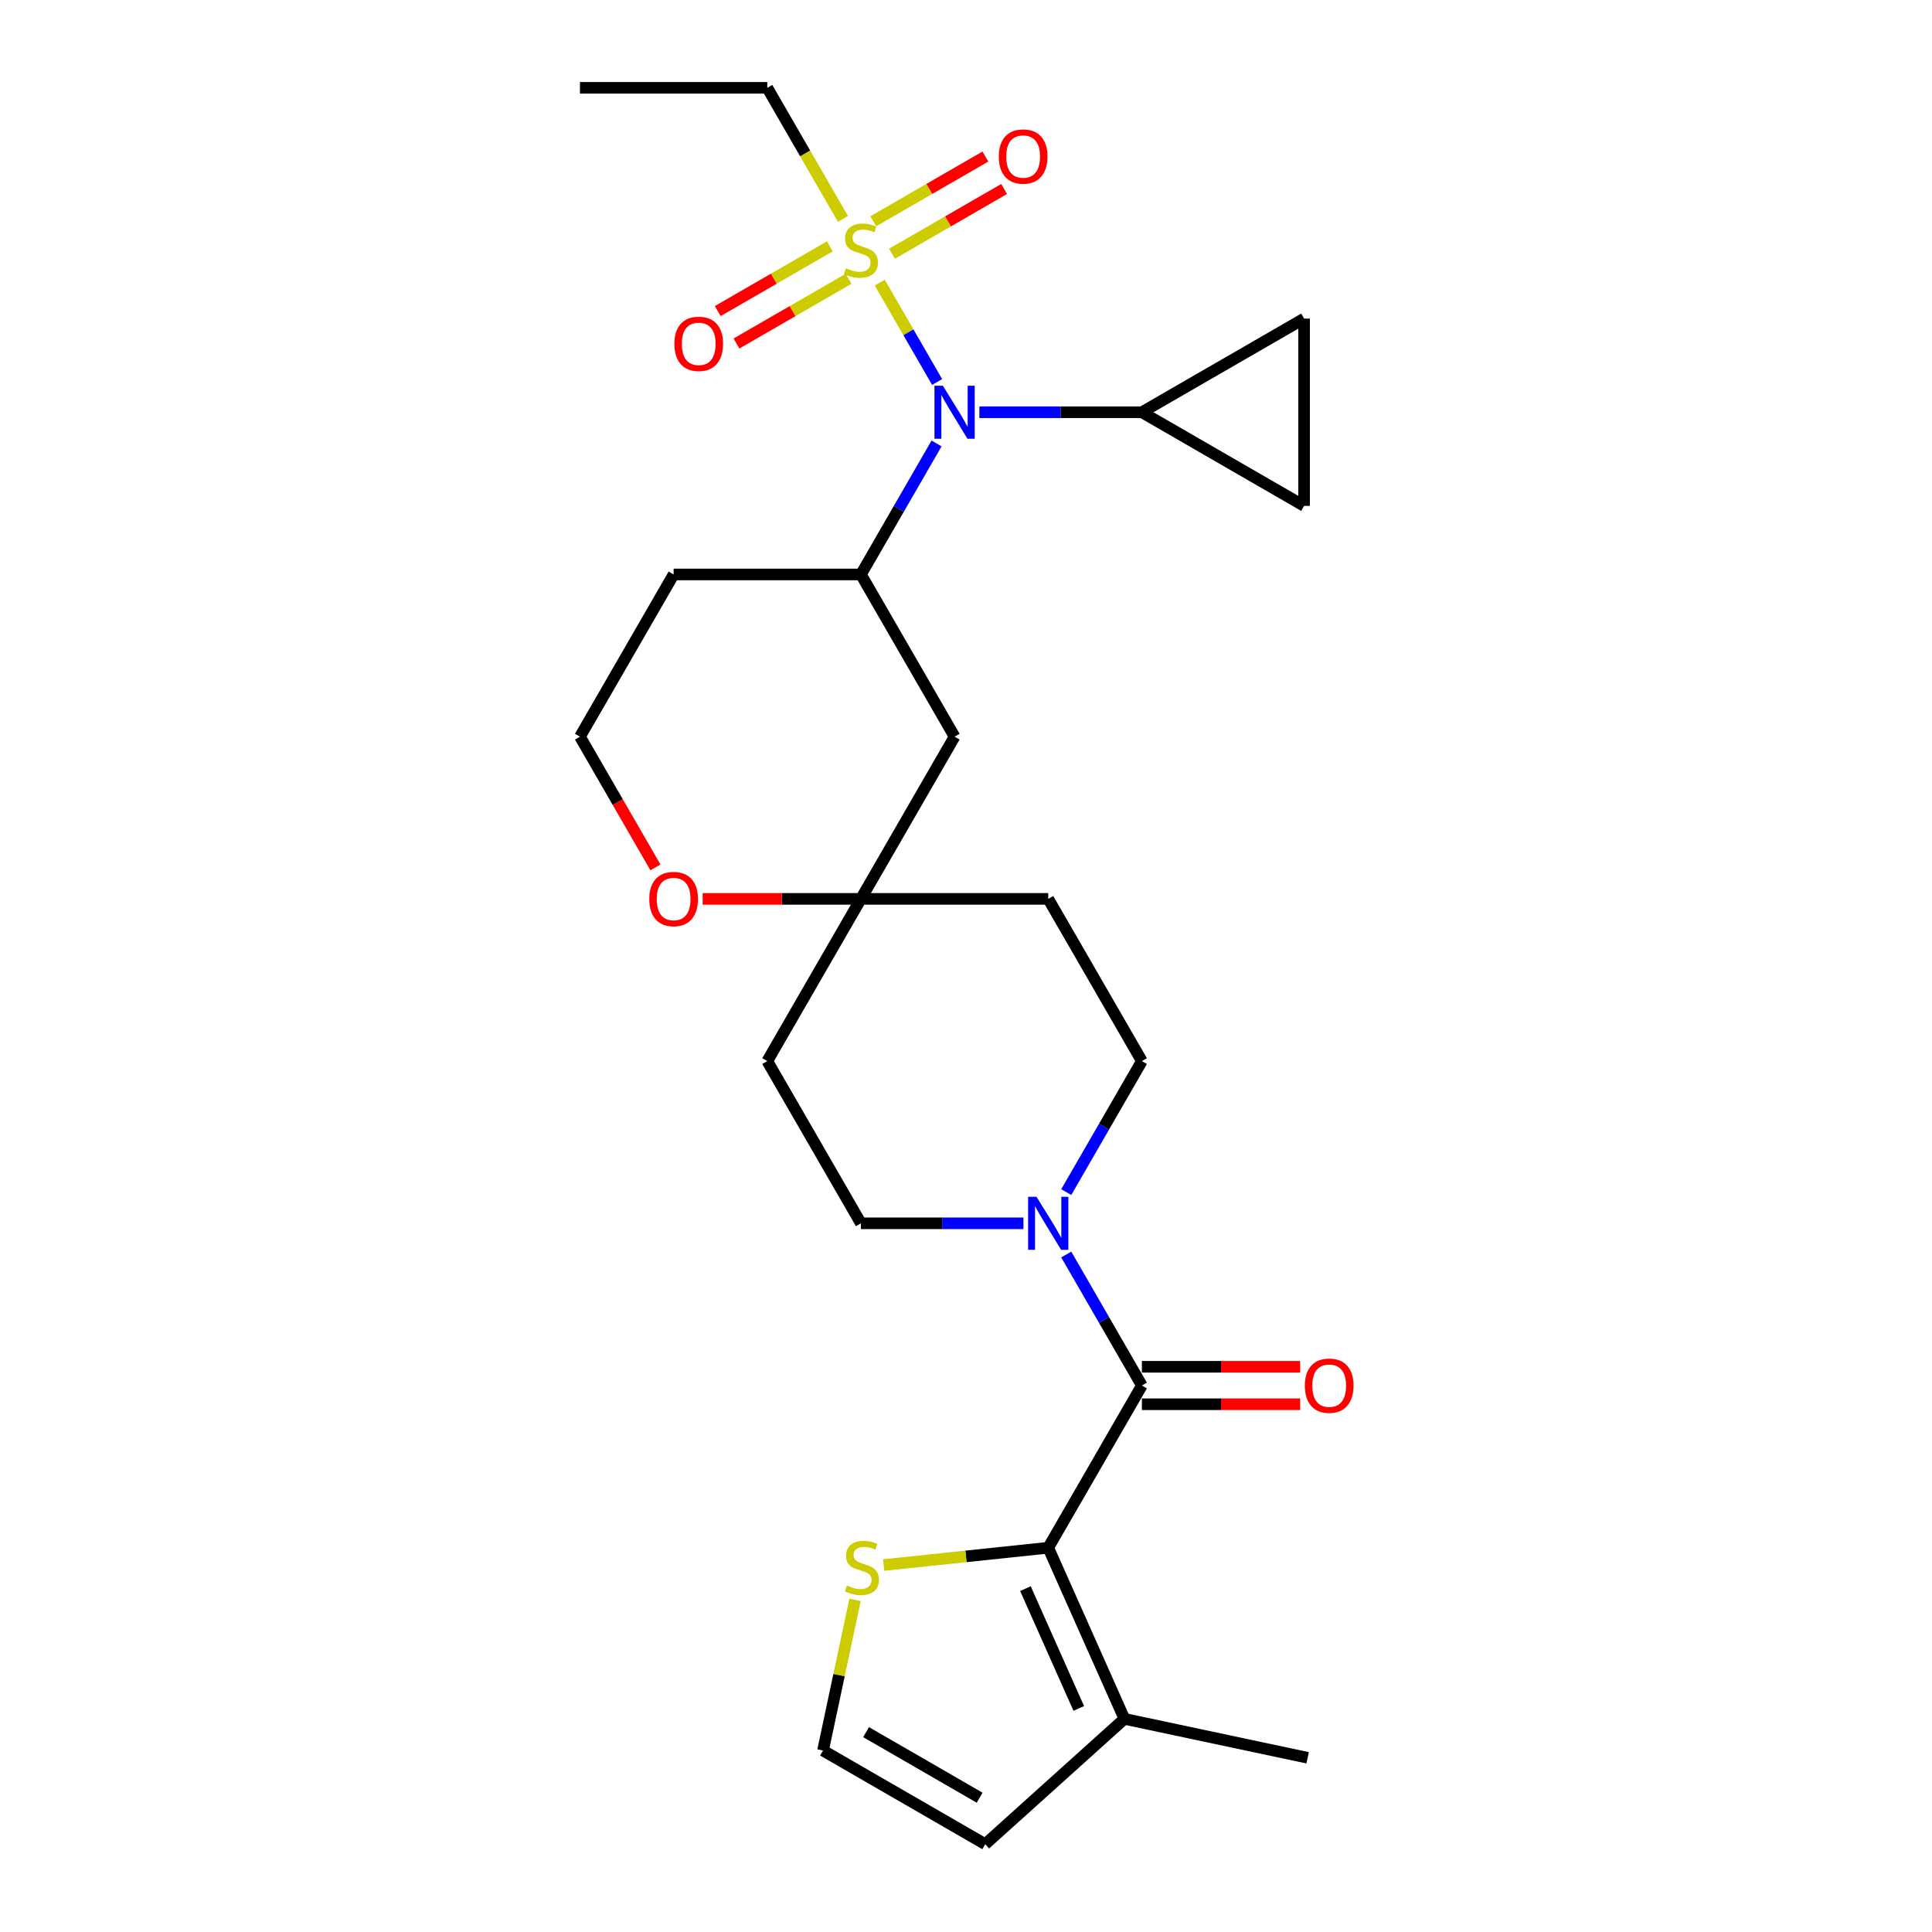 <?xml version='1.0' encoding='iso-8859-1'?>
<svg version='1.1' baseProfile='full'
              xmlns='http://www.w3.org/2000/svg'
                      xmlns:rdkit='http://www.rdkit.org/xml'
                      xmlns:xlink='http://www.w3.org/1999/xlink'
                  xml:space='preserve'
width='1000px' height='1000px' viewBox='0 0 1000 1000'>
<!-- END OF HEADER -->
<rect style='opacity:1.0;fill:#FFFFFF;stroke:none' width='1000' height='1000' x='0' y='0'> </rect>
<path class='bond-2' d='M 455.344,146.266 L 470.195,171.989' style='fill:none;fill-rule:evenodd;stroke:#CCCC00;stroke-width:6px;stroke-linecap:butt;stroke-linejoin:miter;stroke-opacity:1' />
<path class='bond-2' d='M 470.195,171.989 L 485.046,197.711' style='fill:none;fill-rule:evenodd;stroke:#0000FF;stroke-width:6px;stroke-linecap:butt;stroke-linejoin:miter;stroke-opacity:1' />
<path class='bond-12' d='M 429.542,127.501 L 400.526,144.254' style='fill:none;fill-rule:evenodd;stroke:#CCCC00;stroke-width:6px;stroke-linecap:butt;stroke-linejoin:miter;stroke-opacity:1' />
<path class='bond-12' d='M 400.526,144.254 L 371.51,161.006' style='fill:none;fill-rule:evenodd;stroke:#FF0000;stroke-width:6px;stroke-linecap:butt;stroke-linejoin:miter;stroke-opacity:1' />
<path class='bond-12' d='M 439.237,144.294 L 410.221,161.046' style='fill:none;fill-rule:evenodd;stroke:#CCCC00;stroke-width:6px;stroke-linecap:butt;stroke-linejoin:miter;stroke-opacity:1' />
<path class='bond-12' d='M 410.221,161.046 L 381.205,177.798' style='fill:none;fill-rule:evenodd;stroke:#FF0000;stroke-width:6px;stroke-linecap:butt;stroke-linejoin:miter;stroke-opacity:1' />
<path class='bond-13' d='M 461.69,131.33 L 490.706,114.578' style='fill:none;fill-rule:evenodd;stroke:#CCCC00;stroke-width:6px;stroke-linecap:butt;stroke-linejoin:miter;stroke-opacity:1' />
<path class='bond-13' d='M 490.706,114.578 L 519.721,97.826' style='fill:none;fill-rule:evenodd;stroke:#FF0000;stroke-width:6px;stroke-linecap:butt;stroke-linejoin:miter;stroke-opacity:1' />
<path class='bond-13' d='M 451.995,114.538 L 481.011,97.786' style='fill:none;fill-rule:evenodd;stroke:#CCCC00;stroke-width:6px;stroke-linecap:butt;stroke-linejoin:miter;stroke-opacity:1' />
<path class='bond-13' d='M 481.011,97.786 L 510.026,81.034' style='fill:none;fill-rule:evenodd;stroke:#FF0000;stroke-width:6px;stroke-linecap:butt;stroke-linejoin:miter;stroke-opacity:1' />
<path class='bond-23' d='M 436.313,113.303 L 416.727,79.379' style='fill:none;fill-rule:evenodd;stroke:#CCCC00;stroke-width:6px;stroke-linecap:butt;stroke-linejoin:miter;stroke-opacity:1' />
<path class='bond-23' d='M 416.727,79.379 L 397.141,45.455' style='fill:none;fill-rule:evenodd;stroke:#000000;stroke-width:6px;stroke-linecap:butt;stroke-linejoin:miter;stroke-opacity:1' />
<path class='bond-0' d='M 591.041,717.144 L 571.466,683.239' style='fill:none;fill-rule:evenodd;stroke:#000000;stroke-width:6px;stroke-linecap:butt;stroke-linejoin:miter;stroke-opacity:1' />
<path class='bond-0' d='M 571.466,683.239 L 551.891,649.335' style='fill:none;fill-rule:evenodd;stroke:#0000FF;stroke-width:6px;stroke-linecap:butt;stroke-linejoin:miter;stroke-opacity:1' />
<path class='bond-1' d='M 591.041,717.144 L 542.566,801.105' style='fill:none;fill-rule:evenodd;stroke:#000000;stroke-width:6px;stroke-linecap:butt;stroke-linejoin:miter;stroke-opacity:1' />
<path class='bond-15' d='M 591.041,726.839 L 632.002,726.839' style='fill:none;fill-rule:evenodd;stroke:#000000;stroke-width:6px;stroke-linecap:butt;stroke-linejoin:miter;stroke-opacity:1' />
<path class='bond-15' d='M 632.002,726.839 L 672.964,726.839' style='fill:none;fill-rule:evenodd;stroke:#FF0000;stroke-width:6px;stroke-linecap:butt;stroke-linejoin:miter;stroke-opacity:1' />
<path class='bond-15' d='M 591.041,707.449 L 632.002,707.449' style='fill:none;fill-rule:evenodd;stroke:#000000;stroke-width:6px;stroke-linecap:butt;stroke-linejoin:miter;stroke-opacity:1' />
<path class='bond-15' d='M 632.002,707.449 L 672.964,707.449' style='fill:none;fill-rule:evenodd;stroke:#FF0000;stroke-width:6px;stroke-linecap:butt;stroke-linejoin:miter;stroke-opacity:1' />
<path class='bond-6' d='M 542.566,801.105 L 581.999,889.673' style='fill:none;fill-rule:evenodd;stroke:#000000;stroke-width:6px;stroke-linecap:butt;stroke-linejoin:miter;stroke-opacity:1' />
<path class='bond-6' d='M 530.767,822.277 L 558.37,884.275' style='fill:none;fill-rule:evenodd;stroke:#000000;stroke-width:6px;stroke-linecap:butt;stroke-linejoin:miter;stroke-opacity:1' />
<path class='bond-7' d='M 542.566,801.105 L 499.97,805.582' style='fill:none;fill-rule:evenodd;stroke:#000000;stroke-width:6px;stroke-linecap:butt;stroke-linejoin:miter;stroke-opacity:1' />
<path class='bond-7' d='M 499.97,805.582 L 457.374,810.059' style='fill:none;fill-rule:evenodd;stroke:#CCCC00;stroke-width:6px;stroke-linecap:butt;stroke-linejoin:miter;stroke-opacity:1' />
<path class='bond-4' d='M 484.766,229.529 L 465.191,263.433' style='fill:none;fill-rule:evenodd;stroke:#0000FF;stroke-width:6px;stroke-linecap:butt;stroke-linejoin:miter;stroke-opacity:1' />
<path class='bond-4' d='M 465.191,263.433 L 445.616,297.338' style='fill:none;fill-rule:evenodd;stroke:#000000;stroke-width:6px;stroke-linecap:butt;stroke-linejoin:miter;stroke-opacity:1' />
<path class='bond-5' d='M 506.927,213.377 L 548.984,213.377' style='fill:none;fill-rule:evenodd;stroke:#0000FF;stroke-width:6px;stroke-linecap:butt;stroke-linejoin:miter;stroke-opacity:1' />
<path class='bond-5' d='M 548.984,213.377 L 591.041,213.377' style='fill:none;fill-rule:evenodd;stroke:#000000;stroke-width:6px;stroke-linecap:butt;stroke-linejoin:miter;stroke-opacity:1' />
<path class='bond-3' d='M 551.891,617.031 L 571.466,583.126' style='fill:none;fill-rule:evenodd;stroke:#0000FF;stroke-width:6px;stroke-linecap:butt;stroke-linejoin:miter;stroke-opacity:1' />
<path class='bond-3' d='M 571.466,583.126 L 591.041,549.222' style='fill:none;fill-rule:evenodd;stroke:#000000;stroke-width:6px;stroke-linecap:butt;stroke-linejoin:miter;stroke-opacity:1' />
<path class='bond-29' d='M 529.73,633.183 L 487.673,633.183' style='fill:none;fill-rule:evenodd;stroke:#0000FF;stroke-width:6px;stroke-linecap:butt;stroke-linejoin:miter;stroke-opacity:1' />
<path class='bond-29' d='M 487.673,633.183 L 445.616,633.183' style='fill:none;fill-rule:evenodd;stroke:#000000;stroke-width:6px;stroke-linecap:butt;stroke-linejoin:miter;stroke-opacity:1' />
<path class='bond-11' d='M 445.616,297.338 L 494.091,381.299' style='fill:none;fill-rule:evenodd;stroke:#000000;stroke-width:6px;stroke-linecap:butt;stroke-linejoin:miter;stroke-opacity:1' />
<path class='bond-22' d='M 445.616,297.338 L 348.666,297.338' style='fill:none;fill-rule:evenodd;stroke:#000000;stroke-width:6px;stroke-linecap:butt;stroke-linejoin:miter;stroke-opacity:1' />
<path class='bond-9' d='M 591.041,213.377 L 675.002,164.902' style='fill:none;fill-rule:evenodd;stroke:#000000;stroke-width:6px;stroke-linecap:butt;stroke-linejoin:miter;stroke-opacity:1' />
<path class='bond-10' d='M 591.041,213.377 L 675.002,261.852' style='fill:none;fill-rule:evenodd;stroke:#000000;stroke-width:6px;stroke-linecap:butt;stroke-linejoin:miter;stroke-opacity:1' />
<path class='bond-16' d='M 581.999,889.673 L 509.951,954.545' style='fill:none;fill-rule:evenodd;stroke:#000000;stroke-width:6px;stroke-linecap:butt;stroke-linejoin:miter;stroke-opacity:1' />
<path class='bond-25' d='M 581.999,889.673 L 676.83,909.83' style='fill:none;fill-rule:evenodd;stroke:#000000;stroke-width:6px;stroke-linecap:butt;stroke-linejoin:miter;stroke-opacity:1' />
<path class='bond-14' d='M 442.565,828.089 L 434.278,867.08' style='fill:none;fill-rule:evenodd;stroke:#CCCC00;stroke-width:6px;stroke-linecap:butt;stroke-linejoin:miter;stroke-opacity:1' />
<path class='bond-14' d='M 434.278,867.08 L 425.99,906.07' style='fill:none;fill-rule:evenodd;stroke:#000000;stroke-width:6px;stroke-linecap:butt;stroke-linejoin:miter;stroke-opacity:1' />
<path class='bond-8' d='M 445.616,465.26 L 494.091,381.299' style='fill:none;fill-rule:evenodd;stroke:#000000;stroke-width:6px;stroke-linecap:butt;stroke-linejoin:miter;stroke-opacity:1' />
<path class='bond-20' d='M 445.616,465.26 L 397.141,549.222' style='fill:none;fill-rule:evenodd;stroke:#000000;stroke-width:6px;stroke-linecap:butt;stroke-linejoin:miter;stroke-opacity:1' />
<path class='bond-21' d='M 445.616,465.26 L 542.566,465.26' style='fill:none;fill-rule:evenodd;stroke:#000000;stroke-width:6px;stroke-linecap:butt;stroke-linejoin:miter;stroke-opacity:1' />
<path class='bond-28' d='M 445.616,465.26 L 404.655,465.26' style='fill:none;fill-rule:evenodd;stroke:#000000;stroke-width:6px;stroke-linecap:butt;stroke-linejoin:miter;stroke-opacity:1' />
<path class='bond-28' d='M 404.655,465.26 L 363.693,465.26' style='fill:none;fill-rule:evenodd;stroke:#FF0000;stroke-width:6px;stroke-linecap:butt;stroke-linejoin:miter;stroke-opacity:1' />
<path class='bond-27' d='M 675.002,164.902 L 675.002,261.852' style='fill:none;fill-rule:evenodd;stroke:#000000;stroke-width:6px;stroke-linecap:butt;stroke-linejoin:miter;stroke-opacity:1' />
<path class='bond-30' d='M 425.99,906.07 L 509.951,954.545' style='fill:none;fill-rule:evenodd;stroke:#000000;stroke-width:6px;stroke-linecap:butt;stroke-linejoin:miter;stroke-opacity:1' />
<path class='bond-30' d='M 448.279,896.549 L 507.052,930.482' style='fill:none;fill-rule:evenodd;stroke:#000000;stroke-width:6px;stroke-linecap:butt;stroke-linejoin:miter;stroke-opacity:1' />
<path class='bond-17' d='M 591.041,549.222 L 542.566,465.26' style='fill:none;fill-rule:evenodd;stroke:#000000;stroke-width:6px;stroke-linecap:butt;stroke-linejoin:miter;stroke-opacity:1' />
<path class='bond-18' d='M 445.616,633.183 L 397.141,549.222' style='fill:none;fill-rule:evenodd;stroke:#000000;stroke-width:6px;stroke-linecap:butt;stroke-linejoin:miter;stroke-opacity:1' />
<path class='bond-19' d='M 339.251,448.953 L 319.721,415.126' style='fill:none;fill-rule:evenodd;stroke:#FF0000;stroke-width:6px;stroke-linecap:butt;stroke-linejoin:miter;stroke-opacity:1' />
<path class='bond-19' d='M 319.721,415.126 L 300.191,381.299' style='fill:none;fill-rule:evenodd;stroke:#000000;stroke-width:6px;stroke-linecap:butt;stroke-linejoin:miter;stroke-opacity:1' />
<path class='bond-24' d='M 348.666,297.338 L 300.191,381.299' style='fill:none;fill-rule:evenodd;stroke:#000000;stroke-width:6px;stroke-linecap:butt;stroke-linejoin:miter;stroke-opacity:1' />
<path class='bond-26' d='M 397.141,45.455 L 300.191,45.455' style='fill:none;fill-rule:evenodd;stroke:#000000;stroke-width:6px;stroke-linecap:butt;stroke-linejoin:miter;stroke-opacity:1' />
<path  class='atom-0' d='M 437.86 138.839
Q 438.17 138.956, 439.45 139.499
Q 440.73 140.041, 442.126 140.39
Q 443.561 140.701, 444.957 140.701
Q 447.555 140.701, 449.067 139.46
Q 450.58 138.18, 450.58 135.97
Q 450.58 134.457, 449.804 133.526
Q 449.067 132.596, 447.904 132.092
Q 446.741 131.587, 444.802 131.006
Q 442.358 130.269, 440.885 129.571
Q 439.45 128.873, 438.403 127.399
Q 437.395 125.926, 437.395 123.444
Q 437.395 119.992, 439.721 117.859
Q 442.087 115.726, 446.741 115.726
Q 449.92 115.726, 453.527 117.239
L 452.635 120.225
Q 449.339 118.868, 446.857 118.868
Q 444.181 118.868, 442.707 119.992
Q 441.234 121.078, 441.273 122.978
Q 441.273 124.452, 442.009 125.344
Q 442.785 126.236, 443.871 126.74
Q 444.995 127.244, 446.857 127.826
Q 449.339 128.601, 450.812 129.377
Q 452.286 130.153, 453.333 131.743
Q 454.419 133.294, 454.419 135.97
Q 454.419 139.77, 451.859 141.825
Q 449.339 143.842, 445.112 143.842
Q 442.669 143.842, 440.807 143.299
Q 438.985 142.795, 436.813 141.903
L 437.86 138.839
' fill='#CCCC00'/>
<path  class='atom-3' d='M 488.022 199.649
L 497.019 214.191
Q 497.911 215.626, 499.346 218.224
Q 500.78 220.823, 500.858 220.978
L 500.858 199.649
L 504.503 199.649
L 504.503 227.105
L 500.742 227.105
L 491.085 211.205
Q 489.961 209.344, 488.759 207.211
Q 487.595 205.078, 487.246 204.419
L 487.246 227.105
L 483.678 227.105
L 483.678 199.649
L 488.022 199.649
' fill='#0000FF'/>
<path  class='atom-4' d='M 536.497 619.455
L 545.494 633.997
Q 546.386 635.432, 547.821 638.03
Q 549.255 640.628, 549.333 640.784
L 549.333 619.455
L 552.978 619.455
L 552.978 646.911
L 549.217 646.911
L 539.56 631.011
Q 538.436 629.15, 537.234 627.017
Q 536.07 624.884, 535.721 624.225
L 535.721 646.911
L 532.153 646.911
L 532.153 619.455
L 536.497 619.455
' fill='#0000FF'/>
<path  class='atom-8' d='M 438.391 820.663
Q 438.701 820.779, 439.981 821.322
Q 441.261 821.865, 442.657 822.214
Q 444.092 822.524, 445.488 822.524
Q 448.086 822.524, 449.598 821.283
Q 451.111 820.003, 451.111 817.793
Q 451.111 816.28, 450.335 815.35
Q 449.598 814.419, 448.435 813.915
Q 447.272 813.411, 445.333 812.829
Q 442.889 812.092, 441.416 811.394
Q 439.981 810.696, 438.934 809.222
Q 437.926 807.749, 437.926 805.267
Q 437.926 801.816, 440.252 799.683
Q 442.618 797.55, 447.272 797.55
Q 450.452 797.55, 454.058 799.062
L 453.166 802.048
Q 449.87 800.691, 447.388 800.691
Q 444.712 800.691, 443.239 801.816
Q 441.765 802.901, 441.804 804.802
Q 441.804 806.275, 442.54 807.167
Q 443.316 808.059, 444.402 808.563
Q 445.527 809.067, 447.388 809.649
Q 449.87 810.425, 451.344 811.2
Q 452.817 811.976, 453.864 813.566
Q 454.95 815.117, 454.95 817.793
Q 454.95 821.593, 452.391 823.649
Q 449.87 825.665, 445.643 825.665
Q 443.2 825.665, 441.338 825.122
Q 439.516 824.618, 437.344 823.726
L 438.391 820.663
' fill='#CCCC00'/>
<path  class='atom-13' d='M 349.051 177.968
Q 349.051 171.376, 352.309 167.692
Q 355.566 164.007, 361.655 164.007
Q 367.743 164.007, 371.001 167.692
Q 374.258 171.376, 374.258 177.968
Q 374.258 184.638, 370.962 188.439
Q 367.666 192.201, 361.655 192.201
Q 355.605 192.201, 352.309 188.439
Q 349.051 184.677, 349.051 177.968
M 361.655 189.098
Q 365.843 189.098, 368.092 186.306
Q 370.38 183.475, 370.38 177.968
Q 370.38 172.578, 368.092 169.863
Q 365.843 167.11, 361.655 167.11
Q 357.467 167.11, 355.178 169.824
Q 352.929 172.539, 352.929 177.968
Q 352.929 183.514, 355.178 186.306
Q 357.467 189.098, 361.655 189.098
' fill='#FF0000'/>
<path  class='atom-14' d='M 516.974 81.018
Q 516.974 74.426, 520.231 70.742
Q 523.489 67.058, 529.577 67.058
Q 535.666 67.058, 538.923 70.742
Q 542.181 74.426, 542.181 81.018
Q 542.181 87.688, 538.884 91.489
Q 535.588 95.251, 529.577 95.251
Q 523.527 95.251, 520.231 91.489
Q 516.974 87.727, 516.974 81.018
M 529.577 92.148
Q 533.765 92.148, 536.015 89.356
Q 538.303 86.525, 538.303 81.018
Q 538.303 75.628, 536.015 72.913
Q 533.765 70.16, 529.577 70.16
Q 525.389 70.16, 523.101 72.874
Q 520.852 75.589, 520.852 81.018
Q 520.852 86.564, 523.101 89.356
Q 525.389 92.148, 529.577 92.148
' fill='#FF0000'/>
<path  class='atom-16' d='M 675.387 717.221
Q 675.387 710.629, 678.645 706.945
Q 681.902 703.261, 687.991 703.261
Q 694.079 703.261, 697.337 706.945
Q 700.594 710.629, 700.594 717.221
Q 700.594 723.892, 697.298 727.692
Q 694.002 731.454, 687.991 731.454
Q 681.941 731.454, 678.645 727.692
Q 675.387 723.93, 675.387 717.221
M 687.991 728.351
Q 692.179 728.351, 694.428 725.559
Q 696.716 722.728, 696.716 717.221
Q 696.716 711.831, 694.428 709.116
Q 692.179 706.363, 687.991 706.363
Q 683.803 706.363, 681.515 709.078
Q 679.265 711.792, 679.265 717.221
Q 679.265 722.767, 681.515 725.559
Q 683.803 728.351, 687.991 728.351
' fill='#FF0000'/>
<path  class='atom-20' d='M 336.062 465.338
Q 336.062 458.745, 339.32 455.061
Q 342.577 451.377, 348.666 451.377
Q 354.754 451.377, 358.012 455.061
Q 361.269 458.745, 361.269 465.338
Q 361.269 472.008, 357.973 475.809
Q 354.677 479.57, 348.666 479.57
Q 342.616 479.57, 339.32 475.809
Q 336.062 472.047, 336.062 465.338
M 348.666 476.468
Q 352.854 476.468, 355.103 473.676
Q 357.391 470.845, 357.391 465.338
Q 357.391 459.947, 355.103 457.233
Q 352.854 454.48, 348.666 454.48
Q 344.478 454.48, 342.19 457.194
Q 339.94 459.909, 339.94 465.338
Q 339.94 470.883, 342.19 473.676
Q 344.478 476.468, 348.666 476.468
' fill='#FF0000'/>
</svg>
